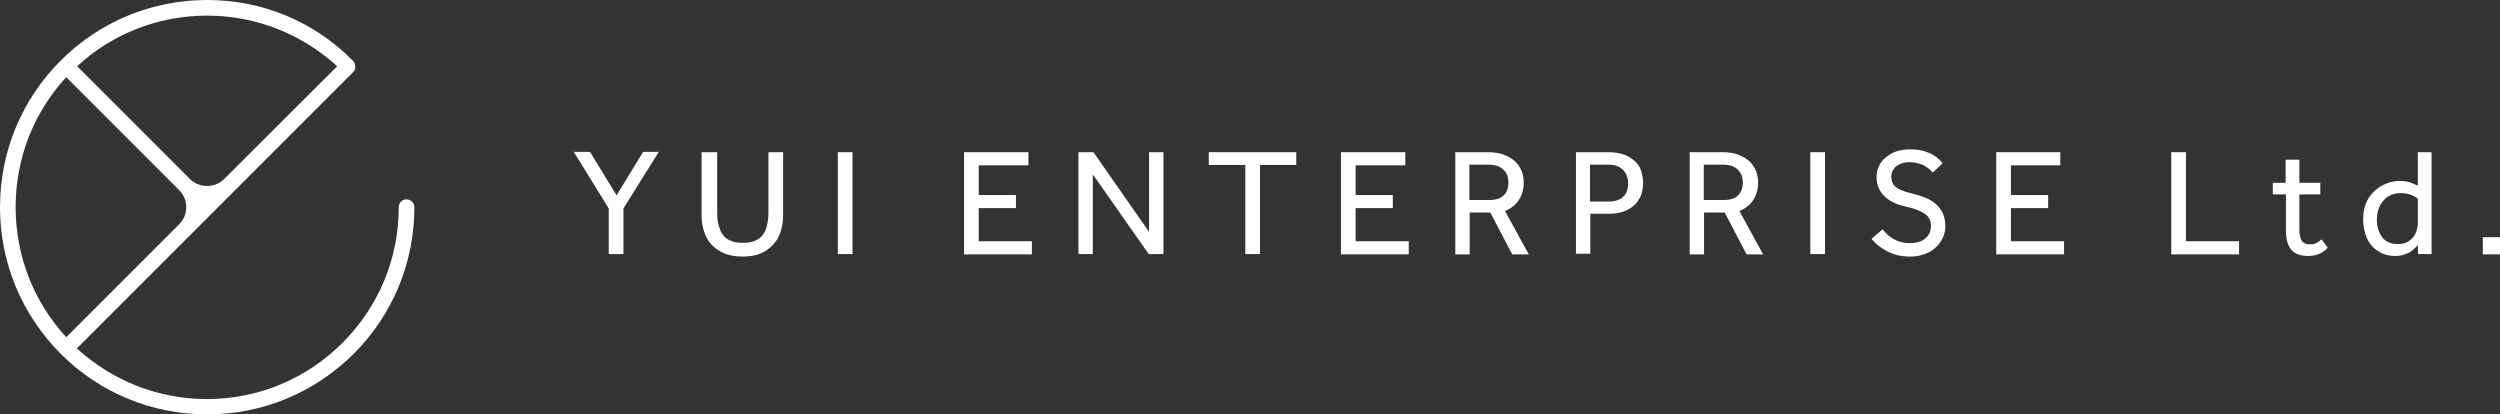 <?xml version="1.0" encoding="utf-8"?>
<!-- Generator: Adobe Illustrator 25.2.3, SVG Export Plug-In . SVG Version: 6.00 Build 0)  -->
<svg version="1.1" id="レイヤー_1" xmlns="http://www.w3.org/2000/svg" xmlns:xlink="http://www.w3.org/1999/xlink" x="0px"
	 y="0px" viewBox="0 0 800 132.6" style="enable-background:new 0 0 800 132.6;" xml:space="preserve">
<rect x="0" y="0" width="800" height="132.6" fill="#333333" stroke="none"/>
<style type="text/css">
	.st0{fill:#FFFFFF;}
</style>
<g>
	<path class="st0" d="M130.1,63.8c-1.4,0-2.5,1.1-2.5,2.5c0,16.4-6.4,31.8-18,43.4c-11.6,11.6-27,18-43.4,18
		c-15.5,0-30.2-5.8-41.6-16.2l88.4-88.4c0.5-0.5,0.7-1.1,0.7-1.8c0-0.7-0.3-1.3-0.7-1.8C100.6,6.9,84,0,66.3,0
		C48.6,0,31.9,6.9,19.4,19.4C6.9,31.9,0,48.6,0,66.3s6.9,34.3,19.4,46.9c12.5,12.5,29.2,19.4,46.9,19.4c17.7,0,34.3-6.9,46.9-19.4
		c12.5-12.5,19.4-29.2,19.4-46.9C132.6,64.9,131.4,63.8,130.1,63.8z M66.3,5c15.5,0,30.2,5.8,41.6,16.2L71.7,57.3
		c-1.5,1.5-3.4,2.2-5.5,2.2c-2.1,0-4-0.8-5.5-2.3L24.7,21.2C36,10.7,50.8,5,66.3,5z M57.3,60.8c1.5,1.5,2.3,3.4,2.3,5.5
		c0,2.1-0.8,4-2.3,5.5l-36.1,36.1C10.7,96.5,5,81.8,5,66.3C5,50.8,10.7,36,21.2,24.7L57.3,60.8z"/>
	<g>
		<g>
			<g>
				<path class="st0" d="M194.8,66.7l-11.2-18.1h5.2l8.5,13.9l8.5-13.9h5l-11.3,18.1v14.6h-4.7V66.7z"/>
				<path class="st0" d="M224.8,48.7h4.7v19.1c0,1.5,0.1,2.8,0.4,4c0.3,1.2,0.7,2.3,1.3,3.2c0.6,0.9,1.5,1.6,2.5,2
					c1.1,0.5,2.4,0.7,4,0.7c1.6,0,2.9-0.2,4-0.7c1.1-0.5,1.9-1.1,2.5-2c0.6-0.9,1.1-1.9,1.3-3.2c0.3-1.2,0.4-2.6,0.4-4V48.7h4.7
					v20.2c0,1.9-0.3,3.6-0.8,5.2c-0.5,1.6-1.3,3-2.4,4.2c-1.1,1.2-2.4,2.1-4,2.8c-1.6,0.7-3.6,1-5.8,1c-2.2,0-4.1-0.3-5.8-1
					c-1.6-0.7-3-1.6-4.1-2.8c-1.1-1.2-1.9-2.6-2.4-4.2c-0.5-1.6-0.8-3.3-0.8-5.2V48.7z"/>
				<path class="st0" d="M268.1,48.7h4.7v32.6h-4.7V48.7z"/>
				<path class="st0" d="M308.6,48.7h20.5v4.2h-15.9v9.5h11.9v4.2h-11.9v10.6h17v4.2h-21.7V48.7z"/>
				<path class="st0" d="M345.2,48.7h4.7l17.8,25.5V48.7h4.6v32.6h-4.7l-17.9-25.5v25.5h-4.6V48.7z"/>
				<path class="st0" d="M398.5,52.8h-11.7v-4.1h28v4.1h-11.6v28.5h-4.7V52.8z"/>
				<path class="st0" d="M429.2,48.7h20.5v4.2h-15.9v9.5h11.9v4.2h-11.9v10.6h17v4.2h-21.7V48.7z"/>
				<path class="st0" d="M465.8,48.7h10.4c2.1,0,3.8,0.3,5.3,0.9c1.4,0.6,2.6,1.3,3.5,2.2c0.9,0.9,1.5,1.9,2,3.1
					c0.4,1.1,0.6,2.3,0.6,3.5c0,2.1-0.5,3.9-1.5,5.5c-1,1.6-2.5,2.8-4.5,3.6l7.6,13.9h-5.3l-7-13.4h-6.6v13.4h-4.6V48.7z M476.6,64
					c2.1,0,3.6-0.5,4.6-1.5c1-1,1.5-2.4,1.5-4.1c0-1.8-0.6-3.2-1.7-4.2c-1.1-1-2.6-1.5-4.6-1.5h-6.2V64H476.6z"/>
				<path class="st0" d="M504.2,48.7h10.3c2.2,0,4,0.3,5.5,0.9c1.5,0.6,2.6,1.4,3.5,2.3c0.9,0.9,1.5,2,1.8,3.2
					c0.3,1.2,0.5,2.3,0.5,3.4c0,1.6-0.3,3.1-0.8,4.3c-0.6,1.2-1.3,2.3-2.3,3.1c-1,0.8-2.1,1.5-3.5,1.9c-1.4,0.4-2.8,0.6-4.4,0.6
					h-5.9v12.8h-4.6V48.7z M514.7,64.5c2,0,3.6-0.5,4.7-1.5c1.1-1,1.6-2.5,1.6-4.3c0-1.9-0.6-3.3-1.7-4.4c-1.1-1.1-2.7-1.6-4.6-1.6
					h-5.9v11.8H514.7z"/>
				<path class="st0" d="M540.8,48.7h10.4c2.1,0,3.8,0.3,5.3,0.9c1.4,0.6,2.6,1.3,3.5,2.2c0.9,0.9,1.5,1.9,2,3.1
					c0.4,1.1,0.6,2.3,0.6,3.5c0,2.1-0.5,3.9-1.5,5.5c-1,1.6-2.5,2.8-4.5,3.6l7.6,13.9h-5.3l-7-13.4h-6.6v13.4h-4.6V48.7z M551.6,64
					c2.1,0,3.6-0.5,4.6-1.5c1-1,1.5-2.4,1.5-4.1c0-1.8-0.6-3.2-1.7-4.2c-1.1-1-2.6-1.5-4.6-1.5h-6.2V64H551.6z"/>
				<path class="st0" d="M579.3,48.7h4.7v32.6h-4.7V48.7z"/>
				<path class="st0" d="M602.4,73.4c0.5,0.5,1,1.1,1.5,1.6c0.6,0.5,1.2,1,1.9,1.4c0.7,0.4,1.5,0.8,2.4,1c0.9,0.3,1.8,0.4,2.9,0.4
					c2.2,0,3.8-0.5,5-1.5c1.2-1,1.8-2.3,1.8-4c0-1.8-0.7-3.1-2.1-4c-1.4-0.9-3.3-1.6-5.9-2.2c-1.4-0.3-2.7-0.7-3.8-1.2
					c-1.1-0.5-2.1-1.2-3-2c-0.8-0.8-1.5-1.7-1.9-2.7c-0.5-1-0.7-2.2-0.7-3.5c0-1.2,0.2-2.3,0.7-3.4c0.5-1.1,1.1-2,2.1-2.8
					c0.9-0.8,2.1-1.5,3.4-2c1.4-0.5,3-0.7,4.7-0.7c1.6,0,3,0.2,4.1,0.5c1.2,0.3,2.1,0.8,3,1.2c0.8,0.5,1.5,1,2,1.5
					c0.5,0.5,0.9,0.9,1.1,1.3l-3.1,2.9c-0.2-0.2-0.5-0.5-0.9-0.9c-0.4-0.4-0.9-0.7-1.5-1.1c-0.6-0.4-1.3-0.7-2.1-0.9
					c-0.8-0.2-1.7-0.4-2.8-0.4c-1,0-1.9,0.1-2.7,0.4c-0.7,0.3-1.4,0.6-1.9,1.1c-0.5,0.4-0.8,0.9-1.1,1.5c-0.2,0.6-0.3,1.1-0.3,1.7
					c0,0.8,0.2,1.5,0.5,2.1c0.3,0.6,0.8,1.1,1.5,1.5c0.6,0.4,1.5,0.8,2.4,1.1c1,0.3,2.1,0.6,3.3,0.9c1.2,0.3,2.4,0.7,3.5,1.2
					c1.2,0.5,2.2,1.1,3.1,1.9c0.9,0.8,1.6,1.8,2.2,2.9c0.5,1.2,0.8,2.6,0.8,4.2c0,1.4-0.3,2.7-0.9,3.9c-0.6,1.2-1.4,2.2-2.4,3.1
					c-1,0.9-2.2,1.5-3.6,2c-1.4,0.5-2.9,0.7-4.5,0.7c-1.5,0-2.9-0.2-4.2-0.5c-1.3-0.4-2.4-0.8-3.4-1.4c-1-0.6-1.9-1.2-2.7-1.8
					c-0.8-0.7-1.4-1.3-1.9-2L602.4,73.4z"/>
				<path class="st0" d="M638.8,48.7h20.5v4.2h-15.8v9.5h11.9v4.2h-11.9v10.6h17v4.2h-21.7V48.7z"/>
				<path class="st0" d="M694.8,48.7h4.7v28.5h17v4.2h-21.7V48.7z"/>
				<path class="st0" d="M731.4,62.2h-4.1v-3.7h4.1v-7.4h4.4v7.4h6.7v3.7h-6.7v11.2c0,1.8,0.3,3.1,0.9,3.8c0.6,0.7,1.4,1,2.4,1
					c0.8,0,1.5-0.1,2.1-0.4c0.6-0.3,1.1-0.7,1.7-1.2l2,2.7c-0.9,0.9-1.9,1.6-2.9,2c-1,0.4-2.2,0.6-3.5,0.6c-2.4,0-4.2-0.7-5.3-2
					c-1.1-1.3-1.7-3.3-1.7-6.1V62.2z"/>
				<path class="st0" d="M773.7,78.4c-0.2,0.2-0.4,0.5-0.8,0.9c-0.4,0.4-0.9,0.8-1.5,1.2c-0.6,0.4-1.3,0.7-2.2,1
					c-0.8,0.3-1.8,0.4-2.9,0.4c-1.4,0-2.8-0.3-4-0.8c-1.2-0.6-2.3-1.3-3.2-2.3c-0.9-1-1.6-2.2-2.1-3.7c-0.5-1.5-0.8-3.1-0.8-4.9
					c0-2.2,0.4-4,1.1-5.6c0.7-1.5,1.7-2.8,2.9-3.8c1.2-1,2.4-1.7,3.8-2.2c1.4-0.5,2.6-0.7,3.8-0.7c1.6,0,2.9,0.2,3.8,0.6
					c0.9,0.4,1.6,0.7,2.1,0.9V48.7h4.4v27.7c0,1,0,1.9,0,2.6c0,0.7,0,1.5,0,2.3h-4.3L773.7,78.4z M773.7,63.6
					c-0.3-0.3-0.9-0.6-1.8-1.1c-0.9-0.4-2.1-0.7-3.8-0.7c-1.1,0-2.1,0.2-3,0.6c-0.9,0.4-1.7,0.9-2.3,1.7c-0.7,0.7-1.2,1.6-1.6,2.6
					c-0.4,1-0.6,2.2-0.6,3.5c0,1.1,0.1,2.1,0.4,3.1c0.3,1,0.7,1.8,1.2,2.5c0.5,0.7,1.2,1.3,2.1,1.7c0.8,0.4,1.8,0.6,3,0.6
					s2.1-0.2,2.9-0.6c0.8-0.4,1.5-1,2-1.6c0.5-0.6,0.9-1.3,1.1-2.1c0.2-0.8,0.4-1.5,0.4-2.1V63.6z"/>
				<path class="st0" d="M794.5,75.9h5.5v5.5h-5.5V75.9z"/>
			</g>
		</g>
	</g>
</g>
</svg>
